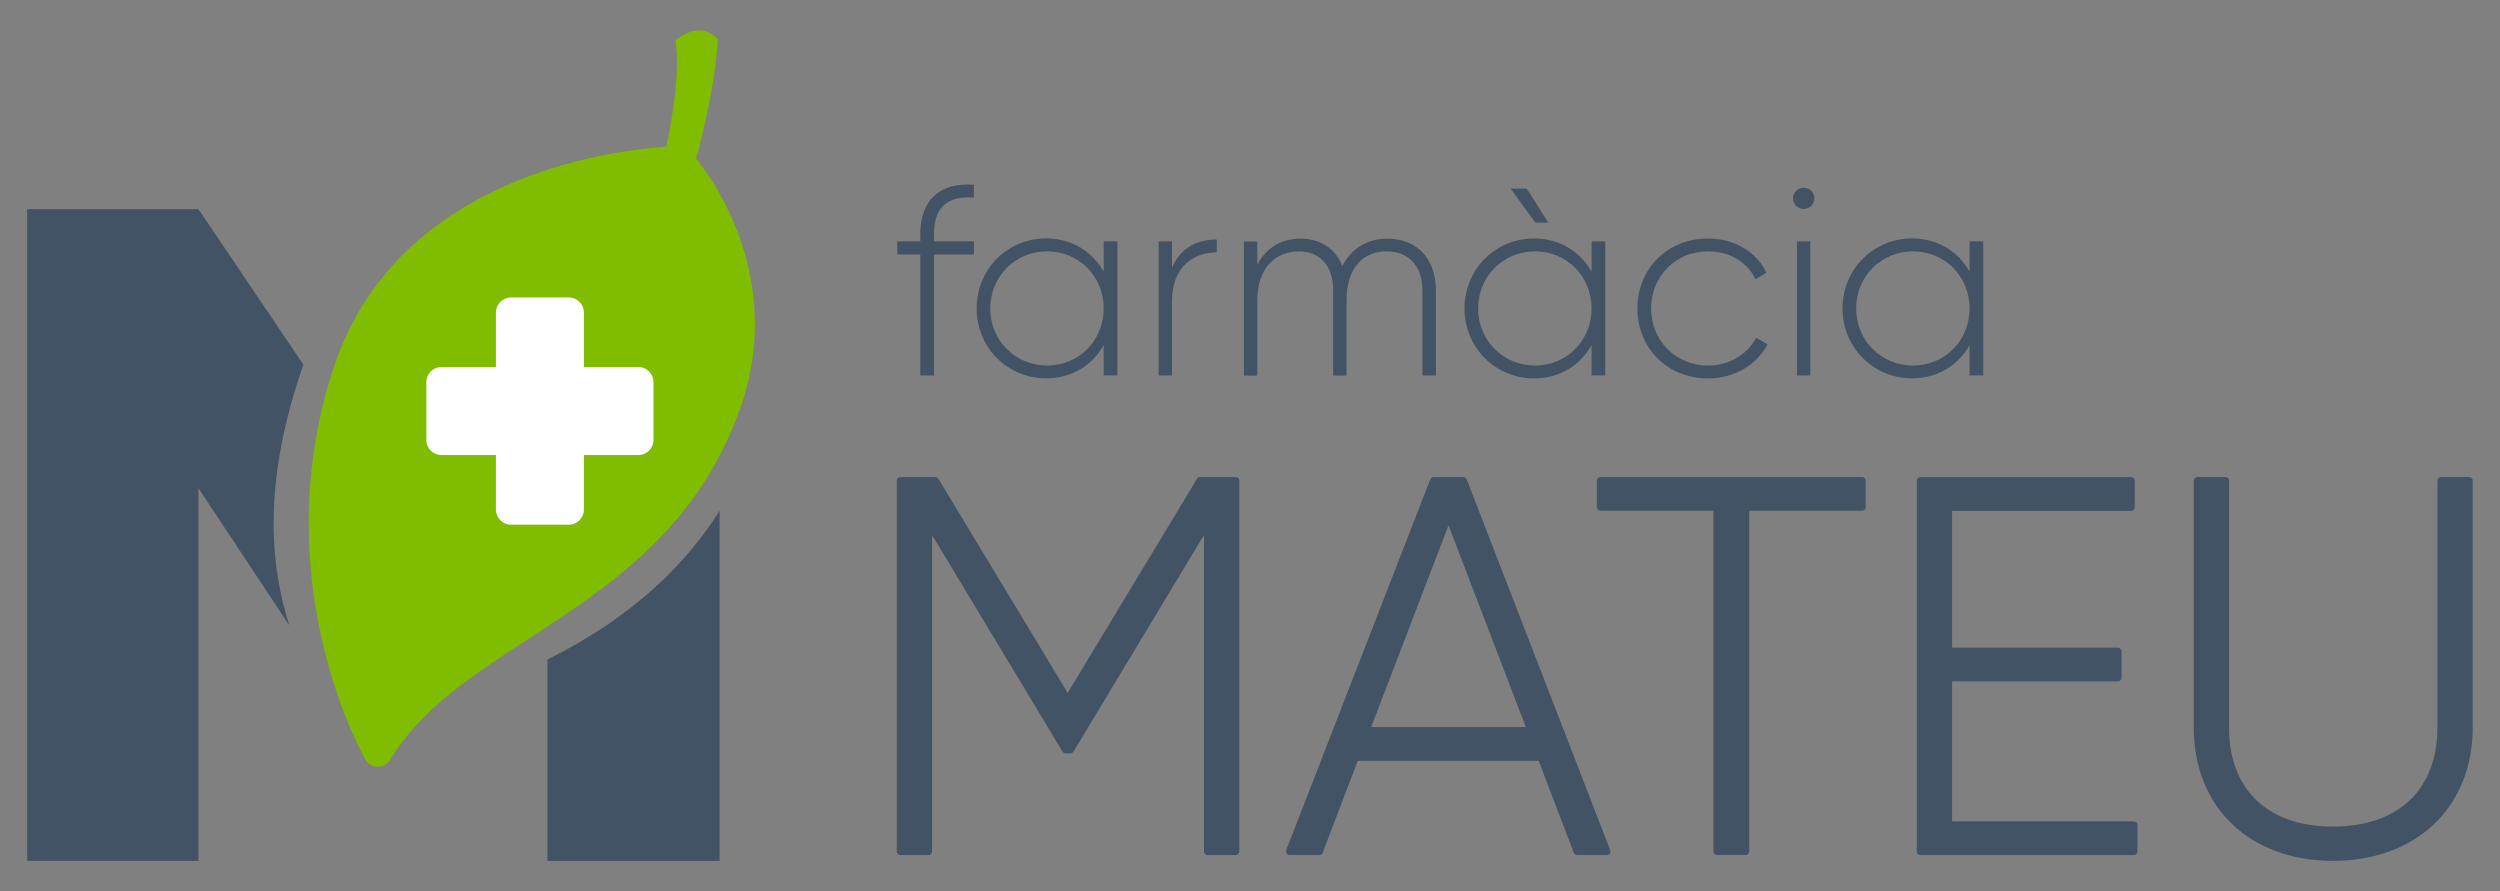 <svg xmlns="http://www.w3.org/2000/svg" id="Capa_1" viewBox="0 0 332.72 118.63"><rect x="0" y="0" width="332.72" height="118.63" fill="#808080" stroke="none"/><defs><style>      .cls-1 {        fill: #80bc00;      }      .cls-2 {        fill: #415364;      }      .cls-3 {        fill: #fff;      }    </style></defs><path class="cls-2" d="M164.44,63.49h-4.72c-.17,0-.33.09-.41.23l-17.21,28.5-17.21-28.5c-.09-.14-.24-.23-.41-.23h-4.65c-.27,0-.48.22-.48.48v49.34c0,.27.22.49.48.49h3.74c.27,0,.48-.22.48-.49v-42.1l17.36,28.82c.09.15.24.23.41.23h.64c.17,0,.33-.09.41-.23l17.36-28.82v42.1c0,.27.22.49.49.49h3.74c.27,0,.48-.22.48-.49v-49.34c0-.27-.21-.48-.48-.48"></path><path class="cls-2" d="M195.2,63.8c-.07-.19-.25-.31-.45-.31h-3.95c-.2,0-.38.12-.45.31l-19.17,49.34c-.06.15-.04.32.05.45.09.13.24.21.4.21h3.95c.2,0,.38-.12.45-.31l4.67-12.24h24.08l4.67,12.24c.07.19.25.31.45.31h3.95c.16,0,.31-.08.4-.21.09-.13.11-.3.05-.45l-19.1-49.34ZM203.07,96.76h-20.58l10.29-26.85,10.29,26.85Z"></path><path class="cls-2" d="M247.83,63.49h-34.82c-.27,0-.49.22-.49.48v3.52c0,.27.22.48.49.48h15.02v45.33c0,.27.22.49.48.49h3.81c.27,0,.48-.22.48-.49v-45.33h15.02c.27,0,.48-.22.48-.48v-3.52c0-.27-.21-.48-.48-.48"></path><path class="cls-2" d="M283.99,109.31h-24.19v-18.63h22.07c.27,0,.48-.22.48-.48v-3.52c0-.27-.22-.48-.48-.48h-22.07v-18.21h23.83c.27,0,.48-.22.48-.49v-3.52c0-.27-.22-.48-.48-.48h-28.05c-.27,0-.48.22-.48.48v49.34c0,.27.22.48.48.48h28.41c.27,0,.48-.22.48-.48v-3.52c0-.27-.22-.48-.48-.48"></path><path class="cls-2" d="M328.61,63.49h-3.74c-.27,0-.48.22-.48.48v32.85c0,8.26-5.2,13.19-13.9,13.19s-13.83-4.93-13.83-13.19v-32.85c0-.27-.22-.48-.48-.48h-3.74c-.27,0-.48.22-.48.48v32.85c0,10.62,7.45,17.75,18.53,17.75s18.6-7.14,18.6-17.75v-32.85c0-.27-.22-.48-.48-.48"></path><path class="cls-2" d="M124.3,31.16v.96h5.32v1.75h-5.32v16.1h-1.82v-16.1h-3.07v-1.75h3.07v-.96c0-4.39,2.46-6.92,7.14-6.57v1.71c-3.64-.29-5.32,1.39-5.32,4.85"></path><path class="cls-2" d="M148.71,32.12v17.84h-1.82v-4.03c-1.5,2.68-4.25,4.42-7.67,4.42-5.07,0-9.24-4.03-9.24-9.31s4.17-9.31,9.24-9.31c3.43,0,6.17,1.75,7.67,4.42v-4.03h1.82ZM146.89,41.05c0-4.25-3.28-7.6-7.53-7.6s-7.57,3.36-7.57,7.6,3.32,7.6,7.57,7.6,7.53-3.36,7.53-7.6"></path><path class="cls-2" d="M161.94,31.88v1.71c-3.07,0-5.96,1.89-5.96,6.46v9.92h-1.78v-17.84h1.78v3.5c1.21-2.82,3.53-3.75,5.96-3.75"></path><path class="cls-2" d="M191.1,38.66v11.31h-1.79v-11.31c0-3.39-1.96-5.21-4.75-5.21-3,0-5.35,2-5.35,6.57v9.96h-1.78v-11.31c0-3.39-1.82-5.21-4.57-5.21-2.93,0-5.53,2-5.53,6.57v9.96h-1.78v-17.84h1.78v3.07c1.32-2.46,3.46-3.46,5.75-3.46,2.61,0,4.64,1.29,5.57,3.64,1.28-2.5,3.57-3.64,5.96-3.64,3.78,0,6.49,2.46,6.49,6.92"></path><path class="cls-2" d="M213.64,32.12v17.84h-1.82v-4.03c-1.5,2.68-4.25,4.43-7.67,4.43-5.07,0-9.24-4.03-9.24-9.31s4.18-9.31,9.24-9.31c3.43,0,6.17,1.75,7.67,4.42v-4.03h1.82ZM211.82,41.05c0-4.25-3.28-7.6-7.53-7.6s-7.57,3.36-7.57,7.6,3.32,7.6,7.57,7.6,7.53-3.35,7.53-7.6M204.33,29.63l-3.28-4.53h2.14l2.86,4.53h-1.71Z"></path><path class="cls-2" d="M217.92,41.05c0-5.28,4-9.31,9.39-9.31,3.5,0,6.5,1.78,7.78,4.57l-1.46.85c-1.03-2.25-3.46-3.71-6.32-3.71-4.32,0-7.57,3.36-7.57,7.6s3.25,7.6,7.57,7.6c2.89,0,5.25-1.5,6.42-3.71l1.5.89c-1.43,2.75-4.43,4.53-7.92,4.53-5.39,0-9.39-4.03-9.39-9.31"></path><path class="cls-2" d="M238.62,26.38c0-.75.64-1.39,1.43-1.39s1.43.64,1.43,1.39c0,.79-.64,1.43-1.43,1.43s-1.43-.64-1.43-1.43M239.15,32.13h1.78v17.84h-1.78v-17.84Z"></path><path class="cls-2" d="M263.95,32.12v17.84h-1.82v-4.03c-1.5,2.68-4.25,4.42-7.67,4.42-5.07,0-9.24-4.03-9.24-9.31s4.18-9.31,9.24-9.31c3.43,0,6.17,1.75,7.67,4.42v-4.03h1.82ZM262.13,41.05c0-4.25-3.28-7.6-7.53-7.6s-7.57,3.36-7.57,7.6,3.32,7.6,7.57,7.6,7.53-3.36,7.53-7.6"></path><path class="cls-2" d="M40.38,48.53l-13.97-20.69H3.62v86.73h22.79v-49.6l12.07,18.23c-2.68-8.51-3.41-19.48,1.9-34.68"></path><path class="cls-2" d="M72.86,87.77v26.81h22.91v-46.61c-4.2,6.72-11.22,14.01-22.91,19.8"></path><path class="cls-1" d="M97.72,29.75c-1.75-4.18-3.9-7.17-5.08-8.64,1.21-4.43,2.54-10.33,2.9-15.83,0,0-1.92-2.8-5.65.07,0,0,.93,4.04-1.21,14.17-3.03.21-9.93.92-17.56,3.66l-.64.24c-5.7,2.12-10.62,4.96-14.7,8.46-5.31,4.58-9.13,10.27-11.34,16.93-4.92,14.76-3.53,28.17-1.48,36.82h0c2.2,9.39,5.55,15.24,5.7,15.48.32.59.94.95,1.6.94.69,0,1.31-.35,1.64-.91,4.1-6.8,11.1-11.35,18.52-16.17,10.59-6.89,22.6-14.7,28.18-30.88,3.49-10.11,1.44-18.83-.9-24.35"></path><path class="cls-3" d="M84.97,48.85h-7.26v-7.26c0-1.1-.9-2-2-2h-7.71c-1.1,0-2,.9-2,2v7.26h-7.26c-1.1,0-2,.9-2,2v7.71c0,1.1.9,2,2,2h7.26v7.26c0,1.1.9,2.01,2,2.01h7.71c1.1,0,2-.9,2-2.01v-7.26h7.26c1.1,0,2-.9,2-2v-7.71c0-1.1-.9-2-2-2"></path></svg>